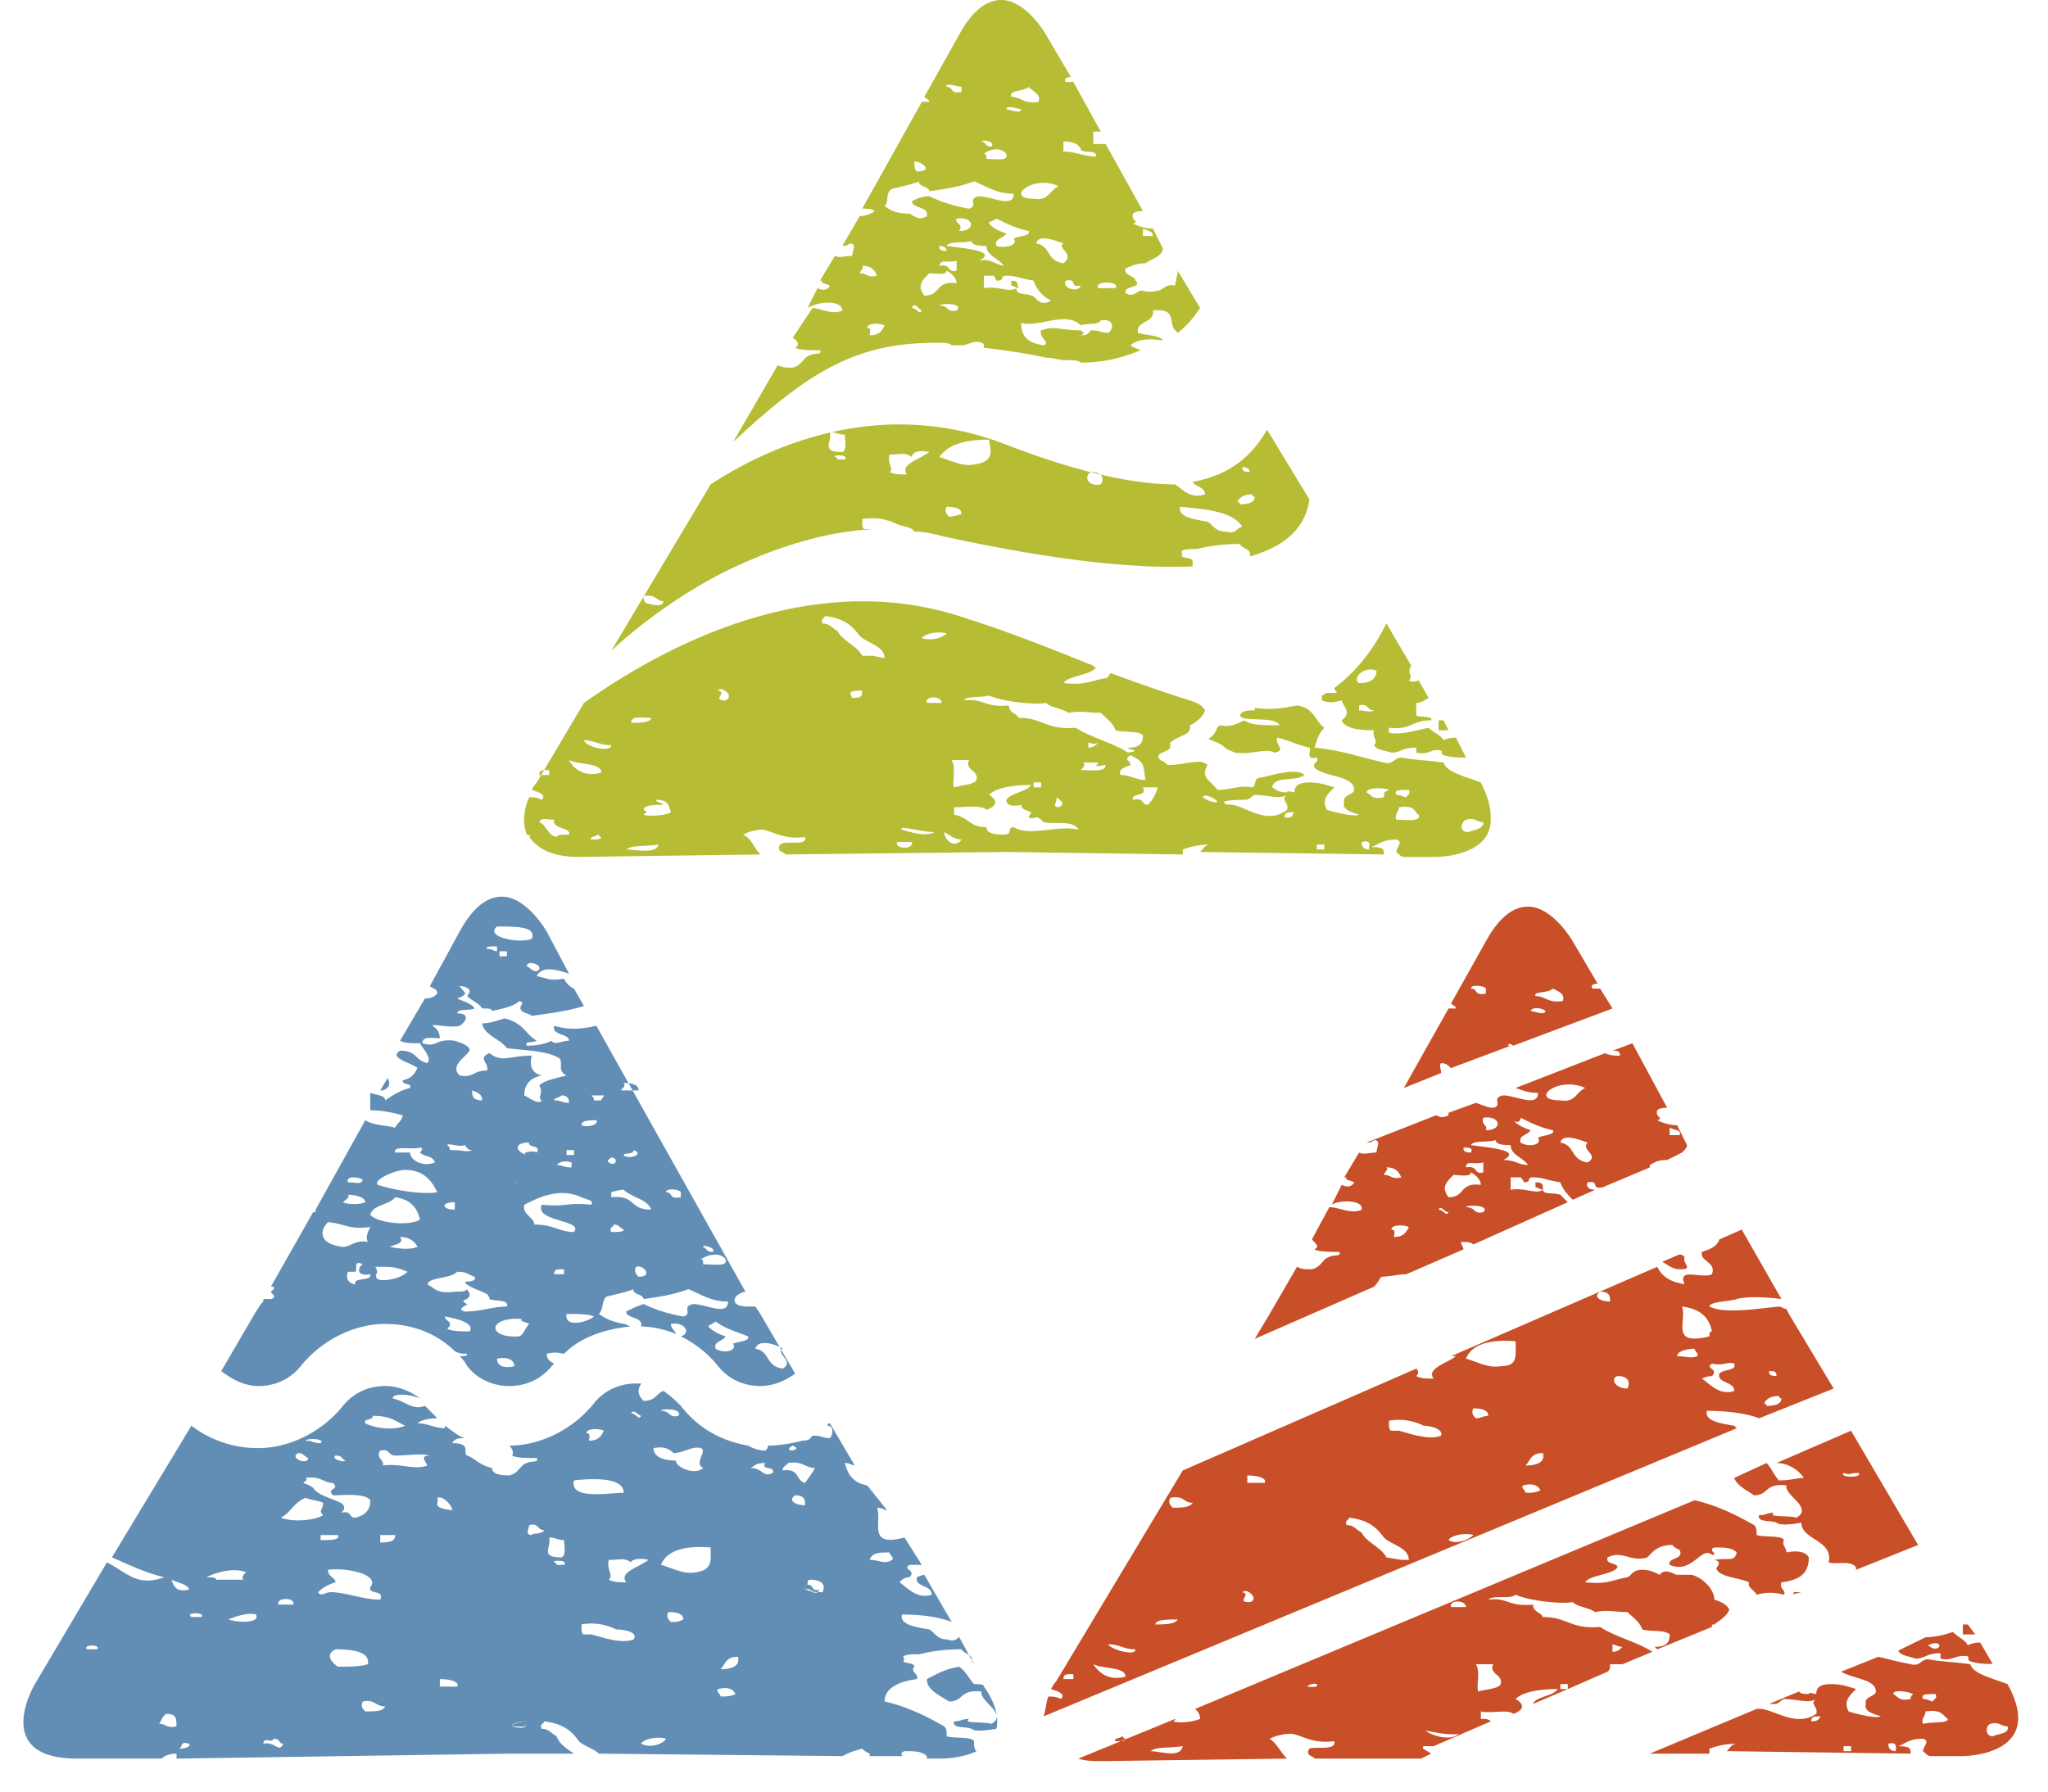 <?xml version="1.0" encoding="UTF-8"?> <svg xmlns="http://www.w3.org/2000/svg" width="64" height="56" viewBox="0 0 64 56"><g fill-rule="nonzero" fill="none"><path d="M47.984 36.957v.155c.078 0 .156.077.233.077 0-.155 0-.232-.233-.232M61.416 51.087h.31l-.232-.31h-.155v.31h.077zM40.842 52.717c.31-.233.543.078 0 0m-4.892 2.019c.233-.155.466-.078 1.01-.155-.078.388-.7.155-1.01.155m-1.087-.31c-.077-.078.078-.078.233-.156 0 .078.078.078.078.078 0 .077-.155.077-.31.077m10.714-.232c-.233.232-.777.077-1.01-.078-.155-.078.621.155 1.01.078m.233-3.96h-.466c-.078-.233.466-.233.466 0m.854 1.786c-.156.31.31.31.233.62-.078.156-.466.156-.7.234-.077-.156.078-.621-.077-.854h.544zm3.726-.621c.078 0 .156.077.31.077-.077.078-.154.155-.31.155v-.232zm-5.9 3.183h.31l1.786-.777c-.078-.077-.155-.077-.31-.077v-.233c.31.077.853-.078 1.009.077.466-.155.233-.388.077-.465.233-.233.777-.311 1.32-.311-.155.233-.699.233-.776.466l1.087-.466h-.233v-.155h.233v.155l1.242-.543c.078-.078.078-.078.078-.233h.388l.932-.389c-.466-.31-1.165-.465-1.63-.776-.933.078-1.01-.31-1.787-.31-.077-.156-.31-.156-.31-.389-.777.078-.777-.233-1.398-.155.156-.155.7 0 .854-.155.31.155 1.32.31 1.786.233.155.155.466.155.699.31.388-.077.62 0 1.01 0 .154.155.387.31.465.544.233.077.699 0 .854.155 0 .233-.078.388-.466.388l.078.078 1.708-.699c0-.078 0-.078.078-.078.077-.077.388-.233.465-.465-.077-.156-.233-.233-.465-.311 0-.233-.233-.621-.7-.776h-.465c-.078 0-.388-.233-.544 0-.155-.078-.31-.156-.543-.156-.31 0-.31.156-.466.233-.466.078-.621.233-1.32.156.156-.233.854-.233 1.01-.466 0-.156-.389-.078-.311-.31.466-.234.699.154 1.242 0 .156-.156.31-.39.777-.39.077.079.077.079.233.156.155.31-.389.233-.311.466.699.31 1.01-.621 1.32-.31.233 0-.155-.156.078-.233.31 0 .543 0 .698.155-.077.31-.233.155-.698.233.31.077 0 .233.077.31.155.233.621.233 1.01.389-.078.155.155.232.232.388.311-.078.544-.078.854 0 .078-.156-.155-.156-.077-.388.699-.078.854-.389.854-.777-.078-.155-.31-.233-.699-.155 0-.155-.155-.233-.078-.388-.077-.156-.62-.078-.854-.156 0-.155 0-.233-.077-.31-.544-.31-1.165-.621-1.864-.777l-15.605 6.522c.077.078.155.155.155.31-.155.078-.621.156-.854.078.078 0 .078-.077.078-.077l-3.028 1.242c.233.078.466.078.776.078l5.745-.078c-.232-.233-.31-.466-.543-.621a1.55 1.55 0 0 1 .699-.155c.388.077.62.31 1.32.232.077.311-.621.156-.777.233-.155.233.156.233.156.31h3.338l.31-.154c-.232-.156-.31-.156-.232-.233M53.497 43.012c.233-.232-.233-.232 0-.388.388.078.466-.077.699 0 .077.233-.31.156-.466.31-.078.311.466.234.466.544-.466.156-.777-.233-1.01-.388 0 0 .156-.078.31-.078m-1.086-.62c0-.156.31-.234.543-.234 0 .078.156.156.078.233-.155.078-.388 0-.621 0m1.087-.776c-.078 0-.078.078-.078.155-1.242.31-.699-.466-.854-.931.621.077.854.388.932.776m2.096 2.019c0 .077.078.077.078.077 0 .155-.155.233-.466.233 0-.078-.078-.078-.078-.078.078-.155.233-.232.466-.232m-.077-.622c-.233 0-.233-.077-.233-.155.155 0 .233 0 .233.155m-4.659.389c-.388 0-.543-.31-.31-.389.388 0 .388.233.31.389m-.543-2.718c-.31 0-.544-.155-.31-.31.31 0 .31.155.31.31m-2.64 5.124c.155-.155.155-.388.543-.388.078.31-.233.388-.543.388m0 .854c0-.077-.155-.155-.078-.232.31-.078.466 0 .544.155-.156.077-.31.077-.466.077m-.776-3.96c-.389.079-.777-.154-1.087-.232.155-.388.62-.621 1.552-.544 0 .466.078.777-.465.777m-.777 1.63c-.078-.077-.155-.155-.078-.31.311 0 .466.077.466.233-.155 0-.233.077-.388.077m-.854 3.805c.078-.156.544-.233.776-.156-.155.156-.543.31-.776.156m-.233-3.261c-.388.155-1.01-.078-1.32-.156h-.233c-.077 0-.077-.155-.077-.31.388-.078.776 0 1.087.155.155 0 .62.078.543.31m-1.708 3.805c-.155-.31-.621-.466-.776-.776-.156-.078-.233-.233-.466-.233-.078-.155.077-.155.077-.233.622.078.855.31 1.087.621.233.233.777.31.777.699-.31 0-.233 0-.699-.078m-3.804-2.33h-.544v-.232c.31 0 .621.078.544.233m-.466 3.727c-.466 0 .078-.233-.233-.31.155-.156.543.232.233.31m-2.407-2.95c-.078-.078-.155-.156-.078-.311.466-.078.389.155.7.155-.078.155-.389.155-.622.155m-.543 3.65c0-.156.388-.156.698-.156-.077.155-.465.155-.698.155m-1.476.622c.389 0 .466.155.854.155 0 .233-.776 0-.854-.155m-.465.62c.31.156 1.009.078 1.009.389-.544.155-.854-.155-1.01-.388m-.62.465h-.311c0-.155.078-.155.31-.155v.155zm20.652-7.919c-.466-.077-.932-.155-.854-.466.62 0 1.242.078 1.63.233l2.33-.931-1.398-2.33-.078-.155c-.078 0-.155-.077-.233-.077-.776.077-1.708.232-2.174 0 0-.156.621-.156.854-.233.233-.078.854-.078 1.398 0l-1.242-2.174-.7.31c-.077.233-.31.31-.543.388-.077.311.466.311.31.7-.31.154-1.086-.234-.853.31-.466-.078-.699-.233-.854-.544l-6.444 2.795h.155c-.31.233-.932.389-.699.7-.233 0-.388 0-.543-.079.077-.077.077-.155 0-.232l-7.298 3.183-3.96 6.6s-.078.077-.155.232c.233.078.466.155.31.31-.155-.077-.31-.077-.388-.077-.078.155-.078.388-.155.621l21.661-9.006-.077-.078" fill="#C84F27"></path><path d="M52.643 39.286s-.078-.078-.155-.078l-.544.233c.155.078.31.233.544.233.465 0 .077-.155.155-.388M46.432 30.9v.156c-.389.078-.233-.155-.466-.155 0-.156.466-.078.466 0m1.863.698c0 .156-.388 0-.466 0 .078-.155.388-.077.466 0m.233-.698c.155.077.388.155.31.388-.465.077-.543-.155-.854-.155-.077-.156.389-.078.544-.233m-3.494 2.329c.155 0 .233.077.31.155l1.864-.699h-.078c0-.077.078-.077.156 0l3.105-1.164-.388-.621h-.233c-.077-.078 0-.156.155-.156l-.776-1.32s-.621-1.086-1.397-1.086c-.389 0-.854.232-1.32 1.086l-1.087 1.941c.077.078.155.078.155.156h-.233l-1.397 2.484 1.164-.466c0-.155-.077-.233 0-.31M59.01 54.503c.31-.078.232.155.232.233-.155 0-.233-.078-.233-.233m.777-1.553c-.078.078-.078.078-.078.156-.388.077-.388-.078-.543-.156 0-.155.465-.077.62 0m.7 0c.077.156-.078.156-.078.233-.078 0-.155-.077-.31-.077-.078-.156.077-.156.387-.156m.389.777c0 .155-.466.077-.777.155-.077-.155.078-.233.078-.388.543-.078.543.155.699.233m1.32.155c.31-.078.31.078.543.078.078.233-.31.233-.466.31-.233 0-.233-.31-.077-.388m-4.348.854h-.233v-.155h.233v.155zm-1.243-.932c0-.155.078-.155.311-.155-.078 0 0 .155-.31.155m2.018-.931c0 .155-.388.155-.31.388-.078.233.232.31.465.388-.155.078-.776-.078-1.009-.155-.155-.31 0-.466.233-.699-.233-.078-.466-.155-.776-.155-.311 0-.466.077-.466.31-.078 0-.233-.077-.233 0-.155 0-.233 0-.31-.077l-.932.388h.155c.155 0 .155-.078.31-.155.389 0 .777.155 1.01 0-.233.155.077.233 0 .465-.699.466-1.398-.232-1.864-.155l-3.338 1.398h1.863v-.156c.233-.077.466-.155.854-.155-.155 0-.233.155-.31.233l5.745.078c0-.156 0-.233-.388-.233.233-.078.31-.233.776-.233.233.077 0 .233 0 .388.078.078.156.155.233.155h1.01s2.64 0 1.397-2.251c-.388-.156-1.087-.31-1.165-.621-.543-.078-.931-.078-1.32-.156-.232 0-.232.233-.543.156-.388-.078-.699-.156-1.01-.233l-1.164.466c.388.232 1.087.232 1.087.62" fill="#C84F27"></path><path d="M60.252 51.426c.543-.25.388.333 0 0m-.932.167c.078.166.31.166.543.25.31 0 .31-.167.777-.167v.167c.31.083.466-.084.699-.084.31 0 .077.084.232.167.233.083.466.083.7.083l-.389-.666c-.078 0-.233 0-.388.083-.078-.167-.31-.25-.466-.417a2.622 2.622 0 0 1-.854.167l-.854.417c.078 0 .078 0 0 0M57.612 46.04c.233.078.155 0 .466 0 .155.156-.621.156-.466 0m-1.242.156c-.233 0-.389.077-.777.077-.155-.155-.233-.388-.388-.543l-1.01.466c.078.233.389.388.622.543.466 0 .31-.388 1.01-.31-.079.31.853.698.31 1.009-.233-.078-.932 0-.7-.155-.232 0-.232.077-.465.077-.078.233.388.156.544.233.077.078.388.078.776 0 0 .544 1.01.544.854 1.242.233.078.699-.077.854.156v.077l1.941-.776-2.096-3.572-2.33 1.01c.389 0 .7.233.855.466M56.059 49.767s0 .078-.078.078l.31-.078h-.232M43.326 36.49c.31 0 .388.156.466.311-.31.078-.31-.077-.544-.077 0-.078.156-.156.078-.233m.233 2.174c0-.078.078-.233-.078-.233 0-.156.389-.156.544-.078-.078.155-.155.31-.466.31m1.708-.776c-.078.155-.155-.077-.31-.077.077-.156.155.077.31.077m.155-1.164c.156 0 .544.077.544-.078.155.078.31.233.31.388-.698-.077-.465.388-1.009.388-.233-.31-.078-.465.155-.698m.932-.389v.311c-.31.078-.155-.233-.543-.155 0-.233.232-.078.543-.156m-.388-.31c-.233 0-.233-.078-.233-.155.155 0 .31 0 .233.155m.776-.388c0 .155.31.155.466.155 0 .31.388.388.544.621-.311 0-.389-.155-.777-.155.621-.31-.466-.388-1.01-.466.078-.155.544-.078.777-.155m-.388-.7c.544-.077.621.39.078.39.077-.156-.156-.156-.078-.39m1.165 0c.31.156.62.311 1.009.39.078.154-.31.154-.466.232.155.233-.31.31-.543.155-.078-.233.233-.233.31-.388-.233-.078-.388-.155-.543-.31.077.077.233.077.233-.078m2.018-.932c-.31.155-.31.466-.776.388-1.01 0-.078-.776.776-.388m.078 2.33c-.544-.078-.388-.544-.854-.622.078-.31.621-.077.854 0-.233.233.388.388 0 .621m-3.261 1.553c-.31.078-.233-.155-.543-.155 0-.078.776-.078.543.155m5.823-2.64c.155.078.388.078.31.233h-.31v-.233zm-9.006 4.659c.233 0 .543-.078.776-.078l1.786-.776c0-.078-.078-.155-.078-.233.156 0 .31 0 .388.078l2.95-1.32-.232-.233c-.233-.078-.544 0-.544-.156-.233.156-.543-.077-1.009 0v-.388h.31s.156.156.078.156c.31 0 .078-.156.31-.156.311 0 .389.078.855.156.078.232.233.388.388.543l.699-.31c-.155 0-.31-.078-.233-.233.388-.078.078.232.466.155l1.475-.621v-.078c.155-.078.233-.155.543-.155l.466-.233c.078-.078.155-.155.155-.233l-.31-.621c-.233 0-.466-.078-.621-.155.233-.078-.078-.078 0-.311.077-.078.233-.078.31-.078l-1.087-2.018-.62.233c.155 0 .232 0 .232.155-.155 0-.31 0-.466-.078l-2.795 1.087c.233.078.389.155.7.155 0 .466-.7.078-1.088.078-.388.078 0 .31-.31.388-.156 0-.311-.077-.544-.155l-.854.31v.078c-.155.078-.233.078-.388 0l-2.174.854c.078 0 .155 0 .233-.077.233 0 .078.233.078.388-.233 0-.389.077-.544 0l-.466.776h.078c-.078.078.077.078.233.156-.078.155-.233.155-.388.077l-.311.621c.233-.155 1.01-.155.932.156-.31.155-.7-.078-1.01-.078l-.543 1.01c.155.155.233.232.078.31.155.077.465.077.776.077.078.156-.155.078-.31.156-.234.077-.234.31-.544.388-.233 0-.31 0-.466-.078l-.854 1.475-.466.777 3.727-1.63c.155-.156.155-.234.233-.311" fill="#C84F27"></path><path d="M25.236 49.534c0 .078.078.233.31.233l.078-.078c-.31.078-.155-.155-.388-.155M12.115 33.696l-.233.388h.078c.233-.078.233-.233.155-.388" fill="#628EB5"></path><path d="M10.252 38.199c.62.077.62.233 1.32.155-.078.155-.156.31-.078.466-.388-.078-.544.155-.777.155-.698-.077-.776-.466-.465-.776m.62-.854c.234 0 .544.077.544.233-.155.077-.543.077-.699 0 .078-.078.233-.156.156-.233m.466-.466c-.078.155-.156.078-.466.078-.078-.233.388-.156.466-.078m1.009.543c.543.078.699.389.776.7-.388.232-1.397.077-1.553-.156.078-.31.622-.31.777-.544m.31-.854c.622 0 .854.389 1.01.7-.544.077-1.398-.079-1.864-.234-.155-.155.544-.466.854-.466m.466-.698c.156 0 0 .155 0 .155.156.155.388.077.466.31-.388.156-.776-.077-.776-.31h-.466c-.078-.233.543-.078.776-.155m1.165 3.882c.31 0 .31.077.543.155.078.155-.233.155-.31.155.077.155.388.233.698.388 0 0 .078.078.078.156.155.077.621 0 .544.233-.466 0-.777.155-1.32.155-.31-.078.155-.233.077-.233-.31-.155.078-.078.078-.31 0-.078-.078-.078-.078-.156-.077.078-.155.078-.31.078s-.466.077-.699-.078l-.233-.155c.078-.233.699-.156.932-.388m-.078-2.174v.233c-.388 0-.466-.233 0-.233m.31-1.786c.078.078.078.155.234.155-.156.078-.233 0-.7 0 0-.077 0-.077-.077-.155 0-.078.388.078.544 0m.233-1.708c.233.077.31.155.31.31-.31 0-.31-.155-.31-.31m1.552 7.143c-.077.077.078.077.233.155-.155.155-.155.31-.31.388-1.01.078-1.01-.62.077-.543m-.232-4.27c.232 0 .232.077.232.155-.077 0-.077-.078-.232-.078v-.077zm.465-1.243c-.077.156.389.078.233.31-.077-.077-.543 0-.31.078-.31-.077-.466-.388.077-.388m1.63 1.708c.156.078.389.078.311.233-.776-.077-.776.078-1.552 0-.233.544 1.32.466 1.009.854-.466 0-.621-.233-1.242-.233 0-.233-.389-.31-.31-.62.465-.234 1.086-.544 1.785-.234m-.621-3.183c.155 0 .233.078.233.233-.233 0-.233-.078-.466-.078 0-.077.155-.077.233-.155m.31 2.096v.156c-.233 0-.31-.078-.466-.078.078-.078.233-.155.466-.078m-.155-.388h.233v.155h-.233v-.155zm.932-.931c.077.155-.31.232-.466.155 0-.155.233-.155.466-.155m.233-.777c0 .078-.078.078-.078.155h-.233c0-.077 0-.077-.078-.155h.389m-1.165 6.832c.31 0 .699 0 .854.078-.155.155-.932.388-.854-.078m-.078-1.242h-.31c0-.155.077-.155.31-.155v.155zm-2.096 2.64c.388-.078.544.078.544.233-.311.078-.544 0-.544-.233m-.854-.854c-.233 0-.543 0-.699-.078.233-.233-.077-.233-.077-.388.465.078.931.233.776.466m-2.484-2.64c.077-.077.465-.077.31-.31.31 0 .466.155.544.31-.233.078-.466.078-.854 0m-.389 1.01c-.155-.156.078-.156-.077-.389.543 0 .62 0 1.009.156-.233.232-.776.31-.932.232m-.698.156c-.233 0-.311-.233-.233-.388h.233c.077-.078-.078-.389.233-.233-.156.077-.233.388.232.31.078.233-.543.078-.465.31m4.425-10.558v.155c-.078 0-.155-.078-.31-.078-.078-.077.155-.077.31-.077m0-.621c.621 0 1.242 0 1.087.388-.466.155-1.475-.078-1.087-.388m1.242 1.397c-.155 0-.155-.077-.31-.155 0-.233.62 0 .31.155m-.931-.466h-.233v-.155h.233v.155zm3.26 6.29c.233 0 .156.31-.077.154-.078-.077 0-.077.077-.155m.389 1.01c.233.232.776.31.854.62-.699 0-.466-.465-1.243-.388v-.155c.233-.078.389-.078.389-.078m0-1.087c0-.077.31 0 .31-.155.388.155-.233.31-.31.155m0-2.251c.31 0 .466.078.466.233h-.544c0-.078.155-.078.078-.233m1.785 3.416v.155c-.388.078-.233-.155-.465-.155 0-.155.465-.078.465 0m-1.32 2.64c-.077-.078-.155-.155-.077-.31.233-.078.543.31.078.31m-.855-1.398c-.077-.155.078-.155.078-.233.155 0 .155.078.31.156 0 .077-.155.077-.388.077m3.572.854c.078.233-.31.156-.699.156 0-.078 0-.156-.077-.156.232-.155.62-.233.776 0m-.388-.233c-.233 0-.156-.077-.31-.155-.078-.077.387 0 .31.155m1.087 2.64c.077.155-.31.155-.466.233.155.233-.31.31-.544.155-.077-.233.233-.233.31-.388-.232-.077-.387-.155-.543-.31.078-.078.156-.078.233-.156.31.233.621.31 1.01.466m1.087.388c-.233.156.388.389 0 .622-.544-.078-.389-.544-.854-.622.077-.31.62-.155.854 0M8.078 43.323c.543 0 1.009-.233 1.32-.621.62-.777 1.63-1.32 2.64-1.32.853 0 1.63.31 2.173.854.155.078.233.078.388.078 0 .077-.077.077-.233.077.078.078.156.156.233.31.31.39.777.622 1.32.622.544 0 1.01-.233 1.32-.621l.078-.078c-.156-.077-.233-.155-.233-.31.31-.078.466 0 .543 0 .544-.544 1.32-.777 2.097-.854-.078 0-.156-.078-.233-.078-.389-.078-.544-.155-.777-.31.156-.156.078-.389.233-.544 0 0 .699-.155.854-.233-.077.155.31.155.31.31.544-.077 1.01-.155 1.398-.31.389.155.7.388 1.243.388 0 .466-.7.078-1.087.078-.389.078 0 .31-.311.388a4.687 4.687 0 0 1-1.242-.388c-.233.078-.388.155-.544.233 0 .233.544.155.466.466h-.077c.388 0 .776.077 1.164.233 0-.078-.155-.156-.155-.311.466-.078.621.31.31.388.466.233.854.544 1.165.932.31.388.776.621 1.32.621.388 0 .776-.155 1.087-.388L23.76 41.07l-.155-.232h-.233c-.621 0-.466-.389-.078-.466l-4.658-8.308c-.389.078-.777.155-1.32 0-.078.31.466.233.466.466-.233 0-.466.155-.544 0-.155.078-.388.155-.776.155-.078-.155.155-.077.31-.155-.388-.233-.388-.543-1.009-.699-.233.078-.466.156-.699.156.078.388.544.465.777.776.62.078 1.242.078 1.63.31.155.156-.078.389.233.544-.31.078-.699.155-.854.31.155.233-.078.389.078.466-.078.156-.389-.077-.544-.155 0-.31.155-.543.544-.621-.311-.078-.389-.31-.311-.621-.699 0-.932.233-1.32-.078-.388.156 0 .31-.078.544-.465 0-.388.233-.854.155-.31-.31.156-.543.311-.776 0-.156-.233-.233-.466-.31-.62-.079-.543.232-1.01.077 0-.233.311-.156.544-.156a.427.427 0 0 0-.233-.388c0-.077.544.078.854 0 .233-.155.311-.388-.077-.388 0-.155.388-.078.543-.155-.077-.156-.388-.233-.543-.31.388-.156.233-.156.077-.389.156 0 .311.078.311.155 0 .078-.078.156-.078.156.156.155.389.232.466.388.155 0 .31 0 .31.077.389-.077.7-.155.855-.31.233.077-.078.155.077.31.078.078.233.078.311.156.543-.078 1.165-.156 1.63-.31l-.31-.544a.606.606 0 0 1-.31-.31c-.467.077-.467 0-.855-.079.156-.31.544-.232 1.01-.077l-.7-1.32s-.62-1.087-1.397-1.087c-.388 0-.854.233-1.32 1.087l-.931 1.708c.077.078.233.078.233.233-.078.078-.156.155-.388.155l-.777 1.32c.155.078.31.078.621.078.078.155.388.466.233.62-.388-.077-.31-.387-.854-.387-.388.233.388.388.544.543-.078.155-.156.31-.466.388 0 .156.31.078.233.233-.31.078-.544.233-.777.388 0-.155-.233-.155-.466-.233v.544c.389 0 .7.078 1.01.155 0 .156-.156.233-.233.388-.31-.077-.699-.077-.932-.232L9.863 37.81v.077h-.077l-1.32 2.33c.233 0 0 .155 0 .155 0 .077.233.155 0 .233h-.233c0 .077 0 .077-.078.155L8 40.994l-1.087 1.863c.31.233.699.466 1.165.466" fill="#628EB5"></path><path d="M27.798 48.525c0 .077.155.155.078.233-.233.155-.388 0-.699 0 .078-.233.31-.233.621-.233m-2.096 1.242h-.155c-.078.078-.233-.078-.389-.078v-.155h.078c0-.077 0-.155.078-.155.466 0 .466.233.388.388m-.544-2.717c-.31 0-.543-.156-.31-.31.31 0 .31.154.31.31m-.543-1.32c.466-.078.543.155.854.155-.078.155-.155.233-.31.466-.311-.078-.156-.466-.7-.388 0-.156.156-.156.156-.233m-.466.31c-.31.156-.31-.155-.699-.155.156-.078.156-.155.466-.155-.155.233.31.077.233.31m-1.63 6.134c.155-.155.155-.388.543-.388.078.31-.233.388-.543.388m0 .854c0-.078-.156-.155-.078-.233.31-.078.466 0 .543.155-.155.078-.31.078-.465.078m-.777-3.882c-.388.078-.776-.155-1.087-.233.156-.388.621-.621 1.553-.543 0 .388.078.698-.466.776m-.776 1.553c-.078-.078-.155-.156-.078-.31.31 0 .466.077.466.232-.155.078-.233.078-.388.078m-.932 3.804c.078-.155.544-.233.777-.155-.078.155-.466.31-.777.155m-.233-3.26c-.388.155-1.01-.078-1.32-.156h-.233c-.077 0-.077-.155-.077-.31.388-.078.776 0 1.087.155.233 0 .699.077.543.31m-1.863-4.969c.699-.077 1.553-.077 1.553.388-.466 0-1.708.233-1.553-.388m-.31 2.64h-.234c0-.078-.077-.078-.077-.078-.078-.077.466-.077.31.078m-.466-.854c.233 0 .233.078.466.078 0 .155.078.465-.077.543-.7 0-.31-.31-.389-.621m1.709-3.339c-.078.156-.156.311-.466.311 0-.078.077-.233-.078-.233 0-.155.388-.155.544-.078m1.397 4.038c-.31.233-.932.388-.699.699-.233 0-.388 0-.543-.078.155-.155-.078-.31 0-.621.388 0 .466-.078.699.077 0-.077.233-.155.543-.077m-.233-4.503c-.077.155-.155-.078-.31-.078.077-.155.233.078.31.078m1.01 1.164c.31 0 .62-.233.854-.155.232.078-.233.466.077.621-.233.233-.854 0-.854-.233-.466 0-.699-.155-.699-.388.389-.078.544.078.621.155m.156-1.164c-.31.077-.233-.156-.544-.156 0-.077.699-.077.544.156m3.571.931c.388.156-.388.233 0 0m-8.152 2.795c-.233 0-.078-.233-.078-.31.31-.078.233.155.466.155-.077.155-.388.078-.388.155m-.621 5.979c0-.078.155-.156.466-.156 0 .233-.156.233-.466.156m-1.708-1.243h-.544v-.233c.31 0 .621.078.544.233m-.621-5.9c.155-.078.466.233.466.388-.7-.078-.389-.233-.466-.388m-.31-1.01c-.39.156-.855-.077-1.398 0 .077-.155-.233-.232-.078-.465.31-.078.233.155.466.155.388 0 .776-.078 1.087 0-.31 0-.155.155-.078.31m-1.475 2.407v-.233h.466c0 .156-.078.233-.466.233m-.466 5.28c-.077-.078-.155-.155-.077-.31.388-.078.388.155.698.155-.077.155-.31.155-.62.155m-.855-1.398c-.233-.155-.388-.388-.078-.543.544 0 1.087.077 1.01.466-.233.077-.621.077-.932.077m-.621-2.329c.155-.155.31-.233.543-.31 0-.156-.232-.156-.232-.389.62-.077 1.63.156 1.32.544-.078.233.465.077.31.388-.543 0-1.087-.233-1.553-.233-.155 0-.31.155-.388 0m-1.165-2.33c.311-.154.389-.465.777-.62.155.077.388.077.543.155 0 .233-.155.233 0 .388-.233.156-.931.233-1.32.078m.389 2.717h-.466c-.078-.233.543-.233.466 0m-.932 4.348c0-.233.31 0 .31-.155.233 0 .156.155.311.155-.155.31-.233-.078-.621 0M9.32 45.42c.155 0 .155.078.31.156 0 .232-.62 0-.31-.156m.699-.31c-.233 0-.233-.078-.466-.078 0-.078.62-.078.466.078m.465.388c.233 0 .156.078.311.155-.078.078-.466-.077-.31-.155m-.466 2.64v-.156h.543c.078.156-.233.156-.543.156m1.552-1.243c0 .311-.155.466-.465.544-.233 0-.078-.233-.466-.155.155-.078.155-.233 0-.311-.31-.155-.699-.233-.854-.466-.078-.077-.31-.155-.31-.155.077-.078.154-.078.077-.155.466-.078.543.155.854.155.233.233-.233.155 0 .388.31 0 1.01-.078 1.164.155m.078-2.64c.544 0 .699.156 1.01.311-.389.155-.932.078-1.243-.077-.077-.156.233-.078.233-.233M7.146 50.62c.155-.078.621-.233.854-.155.155.31-.699.233-.854.155m-.699-1.32c.31-.155.854-.31 1.242-.155-.077.078-.155.155-.077.233h-.854c0-.078-.156-.078-.31-.078m-.156 1.242h-.31c-.234-.155.465-.155.31 0m-.699 4.115c.155-.077 0-.233.31-.155.078.078-.077.155-.31.155m-.233-5.28c.156.079.544.156.544.311-.388.078-.466-.077-.544-.31m-.388 4.503c.078-.078.078-.233.233-.31.31 0 .31.155.31.388-.31.077-.31-.078-.543-.078m-1.94-2.33H2.72c-.155-.154.466-.154.311 0m22.904-6.599c-.233 0-.233-.077-.544-.077-.077.077-.077.155-.31.155-.31.078-.699.155-1.087.155 0 .078 0 .078-.078.156-.233 0-.388-.078-.543-.156-.854-.155-1.553-.543-2.097-1.242-.155-.155-.31-.31-.543-.466-.233.078-.233.31-.621.31-.233-.232-.155-.387-.078-.543h-.155c-.544 0-1.01.233-1.32.621-.621.777-1.63 1.32-2.64 1.32.078.078.156.233.078.31.155.079.466.079.776.079.078.155-.155.077-.31.155-.233.077-.233.31-.544.388-.388 0-.543-.078-.543-.233-.388-.078-.544-.31-.777-.388-.155-.078.156-.388-.465-.388.077-.156.232-.156.388-.156-.233-.077-.388-.233-.621-.388v.078c-.31 0-.544-.155-.854-.155.077-.078.31-.156.62-.156l-.387-.388c-.389.155-.622-.155-1.01-.233 0-.155.466-.155.854 0-.31-.233-.699-.388-1.087-.388-.543 0-1.009.233-1.32.621-.62.776-1.63 1.32-2.64 1.32a3.407 3.407 0 0 1-2.096-.699L3.497 48.68c.543.233 1.01.466 1.63.621-.854.31-1.164-.155-1.785-.466L1.09 52.64s-1.397 2.329 1.32 2.329h2.64c.077-.078.233-.155.466-.155v.155l10.403-.155h2.019c-.233-.156-.466-.31-.544-.544-.155-.077-.233-.233-.465-.233-.078-.155.077-.155.077-.233.621.078.854.31 1.087.621.155.156.466.233.621.389l7.609.077c.155-.077.31-.155.621-.233.078.078.078.078.233.156v.077h1.01c0-.077-.078-.077.077-.155.31 0 .543 0 .699.155v.078h.466s.62 0 1.087-.233c-.078-.078-.078-.155-.078-.31-.078-.156-.621-.078-.854-.156 0-.155 0-.233-.078-.31-.543-.31-1.164-.621-1.863-.777 0-.388.388-.62 1.01-.699.077-.155-.234-.232-.078-.388 0-.155-.466-.077-.311-.233-.155-.155.233-.155.466-.155.31-.078.699-.155 1.32-.155.077.155.388.155.31.388.078 0 .078.078.078.078l-.466-.854c-.078.077-.155.155-.388.077-.31 0-.388-.233-.544-.31-.465-.078-.931-.156-.854-.466.621 0 1.165.077 1.553.233l-.854-1.475a.782.782 0 0 0-.233.077c-.077.31.466.233.466.544-.466.155-.776-.233-1.01-.388.078-.078.156-.156.311-.156.233-.233-.233-.233 0-.388h.388l-.543-.854c-1.165.31-.699-.466-.854-.932.155 0 .233.078.31.078l-.62-.776c-.466-.078-.622-.389-.7-.7.156 0 .234.078.311.078l-.776-1.32s-.078 0-.078.078c.233 0 .155.31.078.388" fill="#628EB5"></path><path d="M30.438 52.64c-.155-.156-.233-.388-.466-.544-.466.078-.699.233-1.01.388 0 .311.311.466.7.7.465 0 .31-.389 1.009-.311-.078.31.854.698.31 1.009-.233-.078-.931 0-.698-.155-.233 0-.233.077-.466.077-.078.233.388.156.543.233.078.078.31.078.777 0 .077-.31 0-.776-.389-1.32 0-.077-.155-.077-.31-.077M25.236 49.534h-.078v.155c.156-.077.31.078.389.078-.156 0-.311-.155-.311-.233M15.997 53.96c.31 0 .466.077.466-.156-.233 0-.466.078-.466.156M16.075 36.957v.155c.077 0 .155.077.232.077 0-.155.078-.232-.232-.232" fill="#628EB5"></path><path d="M31.602 8.773v.156c.078 0 .156.077.233.077-.077-.155 0-.233-.233-.233M45.112 22.516h-.155v.31h.31l-.155-.31zM45.888 26.01c-.31 0-.233-.311-.077-.389.31-.078.31.078.543.078 0 .233-.31.233-.466.31m-2.251-.388c-.078-.155.077-.233.077-.388.544-.078.466.155.621.233.078.233-.388.155-.698.155m.388-.932c.077.156-.078.156-.078.233-.077 0-.155-.077-.31-.077-.078-.156.077-.156.388-.156m-.777.233c-.388.078-.388-.077-.543-.155 0-.155.543-.155.699-.078-.156.078-.156.078-.156.233m-.465 1.63c-.156 0-.233-.077-.233-.232.31-.078.233.078.233.233m-1.398 0h-.233v-.155h.233v.155zm-1.242-1.01c0-.155.077-.155.31-.155-.077 0 0 .233-.31.155m-1.786-.388c-.388-.155.388-.155.544-.155.155 0 .155-.078.31-.155.388 0 .777.155 1.01 0-.233.155.077.233 0 .466-.7.543-1.398-.233-1.864-.156m-.776-.233c.077-.155.466.078.466.156-.233 0-.311-.078-.466-.156m-1.708.233c-.233 0-.078-.233-.466-.155-.078-.233.466-.078.31-.388h.466c-.077.233-.155.388-.31.543m-.544-1.242c0-.155-.233-.155 0-.31.466.232.388.31.466.776-.31 0-.466-.155-.776-.155-.078-.156.077-.233.31-.311m-1.553.155c.078-.077.156-.155.078-.233h.466c0 .078-.078.078-.078.078.078.078.156 0 .31 0 0 .233-.465.155-.776.155m-2.096 1.786c-.233 0 0 .233-.31.233-.389 0-.544-.078-.544-.233-.543 0-.543-.31-1.01-.388v-.233c.311 0 .855-.078 1.01.078.466-.156.233-.389.078-.466.233-.233.776-.31 1.32-.31-.156.232-.622.232-.777.465 0 .155.155.233.466.155 0 .156.155.156.31.233 0 .078-.077.078-.077.155.078.078.233 0 .233 0 .078 0 .155.078.233.156.31.077.931-.078 1.087.233-.621-.156-1.553.233-2.019-.078m-2.174.155c.155.078.31.233.544.233-.233.31-.544 0-.544-.233m-.543-4.037c-.078-.233.466-.233.466 0h-.466zm-.777 3.96c-.155-.156.621.077 1.01.077-.233.156-.777 0-1.01-.077m-.155.388h.466c.078.233-.544.233-.466 0m-1.087-5.823c-.155-.31-.621-.466-.776-.777-.156-.077-.233-.232-.466-.232-.078-.156.078-.156.078-.233.62.077.854.31 1.086.62.233.234.777.311.777.7-.388-.078-.233-.078-.699-.078m-.31 1.32c-.078-.156-.156-.233.31-.233 0 .155 0 .233-.31.233m2.95-2.019c-.155.155-.466.233-.777.155.078-.155.544-.233.777-.155m.699 3.96c-.156.31.31.31.233.62-.078.156-.466.156-.7.234-.077-.155.078-.621-.077-.854h.544zm2.251.854h-.233v-.155h.233v.155zm.466.31c.155.078.31.233.078.31-.233 0 0-.232-.078-.31m1.32-1.708c-.078.078-.155.156-.31.156v-.156c.077 0 .155.078.31 0m-3.416-1.475c.31.155 1.32.31 1.785.233.156.155.466.155.7.31.387-.077.62 0 1.009 0 .155.156.388.311.465.544.233.078.7 0 .854.155 0 .233-.077.389-.465.389 0 .077.465.077 0 .155-.466-.31-1.165-.466-1.63-.777-.933.078-1.01-.31-1.787-.31-.077-.155-.31-.155-.31-.388-.777.077-.777-.233-1.398-.156.078-.155.544-.077.777-.155m-8.23.155c-.466 0 .078-.233-.233-.31.078-.155.543.155.233.31m-2.562 3.572c.077-.078.155-.078 0-.155 0-.156.388-.156.62-.156-.077-.077-.232-.077-.232-.155.388 0 .388.155.466.388-.078.078-.621.155-.854.078m-.544 1.087c.233-.155.466-.078 1.01-.155-.078.31-.7.155-1.01.155m-1.32-3.416c.311 0 .466.155.854.155 0 .233-.776.078-.854-.155m-.465.62c.31.156 1.009.078 1.009.389-.466.155-.854-.078-1.01-.388m.7 2.484c-.078-.077.077-.077.232-.155 0 .078.078.078.078.078 0 .077-.155.077-.31.077m-1.088-.077c-.31-.078-.31-.389-.543-.466.078-.156.155-.078.466-.078-.078.31.543.233.466.466-.233 0-.389 0-.389.078m-.543-1.941c0-.156.078-.156.31-.156v.156h-.31zm3.494-1.786c0 .155-.388.155-.621.155 0-.233.31-.155.62-.155m25.932 2.019c-.388-.156-1.087-.311-1.164-.622-.544-.077-.932-.077-1.32-.155-.233 0-.233.233-.544.155-.698-.155-1.32-.388-2.173-.465.077-.156.077-.389.31-.622-.31-.232-.31-.62-.854-.698-.388.077-.854.155-1.32.077v.078c-.233 0-.388 0-.466.155.078.233 1.087 0 1.243.31-.466 0-.932 0-1.087-.154-.233.077-.389.232-.777.155-.155.077-.077.233-.31.388-.156.078.233.078.466.31.077.078.155.078.31.156.544.077.932-.155 1.242 0 .388-.078 0-.233.078-.466.388.078.621.233 1.01.31.077.078-.156.389.232.311.078.155-.155.155-.077.31.31.311 1.242.234 1.242.7 0 .155-.388.155-.31.388-.078.233.232.31.465.388-.155.077-.776-.078-1.01-.155-.155-.311 0-.466.234-.7-.233-.077-.466-.154-.777-.154-.31 0-.466.077-.466.31-.077 0-.233-.078-.233 0-.31 0-.31-.078-.465-.155.077-.388.698-.155 1.009-.388-.233-.233-1.01 0-1.32.077-.31 0-.155.233-.31.31-.466-.077-.622.078-1.087.078-.233-.31-.544-.388-.311-.776-.233-.233-.699 0-1.242 0-.078-.078-.078-.078-.233-.155-.233-.233.233-.233.31-.388v-.156c.156-.155.466-.233.544-.31.078-.078.078-.156.078-.233.155-.078.388-.233.465-.466-.077-.155-.233-.233-.465-.31-.777-.234-1.63-.544-2.485-.855-.078.078-.078.156-.155.156-.466.077-.621.233-1.32.155.155-.233.776-.233 1.01-.466l-.078-.078c-1.165-.465-2.485-1.009-3.96-1.475-4.503-1.552-9.006.544-11.957 2.64l-1.475 2.485s-.077.077-.155.232c.233.078.466.156.31.311-.155-.078-.232-.078-.388-.078-.155.31-.233.777-.077 1.165.077 0 .155.078.077.078.233.31.621.62 1.553.62l5.668-.077c-.233-.233-.233-.466-.544-.621.156-.078.389-.155.622-.155.388.077.62.31 1.32.233.077.31-.622.077-.777.233-.155.232.155.232.155.31l6.91-.078 5.513.078v-.155c.233-.078.465-.155.854-.155-.156 0-.233.155-.31.232l5.744.078c0-.155 0-.233-.388-.233.233-.077.31-.233.777-.233.233.078 0 .233 0 .388.077.078.155.156.233.156h1.009s1.708 0 1.708-1.165c0-.388-.078-.699-.31-1.164" fill="#B6BD34"></path><path d="M29.04 8.54c.156 0 .544.078.544-.077.155.077.31.233.31.388-.698-.078-.465.388-1.009.388-.233-.31-.078-.466.155-.699m-.543 1.087c.078-.233.233.078.31.078-.077.155-.155-.078-.31-.078m-.854-3.183c.155-.155 0-.388.233-.543 0 0 .699-.156.854-.233-.078.155.31.155.31.31.544-.077 1.01-.155 1.398-.31.388.155.699.388 1.242.388 0 .466-.699.078-1.087.078-.388.077 0 .31-.31.388a4.687 4.687 0 0 1-1.243-.388c-.233 0-.388.077-.543.155 0 .233.543.155.466.466-.233.155-.388 0-.544-.078-.388 0-.543-.078-.776-.233m-.466 4.037c0-.077.078-.233-.078-.233 0-.155.389-.155.544-.077-.078.155-.155.31-.466.31m-.31-1.94c0-.078.155-.156.077-.234.31 0 .388.156.466.311-.31.078-.31-.078-.544-.078m1.709-3.493c.232 0 .62.31.077.31-.077-.077-.077-.155-.077-.31m1.475-2.33v.156c-.389.077-.233-.156-.466-.156-.078-.155.388 0 .466 0m1.397 2.097c.078.233-.31.155-.62.155 0-.078 0-.155-.079-.155.156-.156.544-.233.7 0m-.467-.233c-.233 0-.155-.156-.31-.156 0-.077.466 0 .31.156m.932-1.165c0 .155-.388 0-.466 0 0-.155.388 0 .466 0m.233-.699c.155.156.388.233.31.466-.465.078-.543-.155-.854-.155-.077-.233.389-.155.544-.31m.932 3.105c-.31.155-.31.466-.777.388-.931 0 0-.776.777-.388m.155 2.407c-.544-.078-.388-.544-.854-.621.078-.31.621-.078.854 0-.233.155.388.31 0 .62m0-3.804c.31 0 .466.078.543.233 0 .156.544 0 .466.233-.388 0-.62-.155-1.01-.155v-.31zm1.63 4.581h-.543c-.155-.233.699-.233.543 0m-1.552-.233c.388-.077.077.233.465.156-.077.232-.62.077-.465-.156m1.32 1.63c-.233 0-.233-.077-.544-.077-.078.078-.078.155-.31.155.155-.077.077-.077 0-.155-.7 0-.777-.155-1.243 0-.077.233.31.388.078.466-.544-.078-.699-.31-.699-.699.544.155 1.398-.388 1.863.078.156-.078.544 0 .622-.155.465-.078.388.31.232.388m-2.872-1.398c-.233.155-.544-.077-1.01 0v-.388h.311l.078.155c.31 0 .077-.155.31-.155.31 0 .388.078.854.155.078.233.233.466.544.621-.388.233-.466-.155-.621-.155-.156-.078-.466 0-.466-.233m-.621-1.32c-.078-.233.233-.233.31-.388-.233-.078-.388-.155-.543-.31 0-.078.155-.078.233-.156.31.156.62.31 1.009.388.078.156-.31.156-.466.233.155.233-.31.311-.543.233m-1.243-.854c.544-.077.622.388.078.388.155-.232-.155-.232-.078-.388m.7 1.32c.62-.31-.467-.388-1.01-.466.077-.155.543-.077.776-.155 0 .155.31.155.466.155 0 .31.388.389.544.621-.389-.077-.389-.232-.777-.155m-1.242-.466c.155 0 .233.078.233.156-.233 0-.233-.078-.233-.156m.543.466v.31c-.31.078-.155-.232-.543-.155.078-.232.233-.077.543-.155m0 1.553c-.31.078-.233-.155-.543-.155.078-.078.776-.078.543.155m5.823-2.562c.156.077.311.077.311.233h-.31v-.233zm-6.444 3.571c.233 0 .388 0 .466.078h.388c.233-.078.389-.155.544-.078.077 0 .077.078.077.156.622.077 1.243.155 1.941.31.233 0 .389.078.622.078.232 0 .388 0 .465.077.7 0 1.32-.155 1.864-.388-.156-.077-.233-.077-.31-.155.154-.155.543-.233.93-.155h.079c-.078-.156-.544-.156-.777-.233-.078-.388.544-.31.466-.699.776-.078.466.388.699.621l.077.078c.31-.233.544-.544.7-.777l-.7-1.164c0 .155-.077.31-.077.466-.31-.078-.388.155-.544.155-.31.077-.388 0-.543 0-.078 0-.233.233-.466.077-.078-.232.543-.155.31-.388 0-.155-.388-.155-.31-.388.233-.078.31-.155.621-.155.233-.155.544-.233.544-.466l-.311-.621c-.233 0-.466-.078-.621-.155.233-.078-.078-.078 0-.311.077-.078.233-.078.31-.078l-1.164-2.096h-.388v-.388h.233l-.855-1.553h-.232c-.078-.078 0-.155.155-.155l-.777-1.32S32.07 0 31.292 0c-.388 0-.854.233-1.32 1.087l-1.087 1.941c.078.078.155.078.155.155h-.233l-1.863 3.339c.155 0 .31 0 .388.077-.077.078-.31.156-.466.156l-.543.931c.078 0 .155 0 .233-.077.233 0 .078.233.078.388-.233 0-.389.078-.544 0l-.466.776h.078c-.078.078.078.078.233.156-.078.155-.233.155-.388.077l-.311.621c.388-.233 1.087-.233 1.087.078-.31.155-.699-.078-.932-.078l-.62.932c.154.078.232.233.077.31.155.078.466.078.776.078.078.155-.155.078-.31.155-.233.078-.233.311-.544.389-.233 0-.31 0-.466-.078l-.854 1.475-.543.932c2.484-2.33 3.96-3.106 6.366-3.106z" fill="#B6BD34"></path><path d="M20.267 18.866c-.155 0-.155-.155-.155-.232.388-.078.388.155.62.155 0 .155-.232.155-.465.077m5.668-5.357c.233 0 .233.078.466.078 0 .155.077.466-.078.543-.699 0-.31-.31-.388-.62m.466.853h-.233c0-.077-.078-.077-.078-.077-.078-.078.466-.078.31.077m1.398-.155c.388 0 .466-.078.699.078 0-.156.233-.233.543-.156-.31.233-.931.389-.698.7-.233 0-.389 0-.544-.078.155-.078-.078-.233 0-.544m3.106-.466c.077.388.155.699-.466.777-.388.077-.777-.156-1.087-.233.233-.31.621-.544 1.553-.544M29.66 16.15c-.077-.078-.155-.155-.077-.31.31 0 .466.077.466.232-.078 0-.233.078-.389.078m4.426-1.397c.466 0 .388.31.31.388-.388.077-.543-.233-.31-.388m4.736 1.708c-.233.077-.155.233-.543.155-.311 0-.389-.233-.544-.31-.466-.078-.932-.156-.854-.466.854.077 1.63.155 1.941.62m.31-1.009c0 .078.078.078.078.078 0 .155-.155.233-.466.233 0-.078-.077-.078-.077-.078.077-.155.233-.233.466-.233m-.078-.698c-.233 0-.233-.078-.233-.156.155 0 .233.078.233.156m-16.537 3.183c1.552-.777 3.183-1.32 4.813-1.398h-.31c-.078 0-.078-.155-.078-.31.388-.078.776 0 1.087.155.155.078.466.078.544.233.31 0 .62.078.931.155 3.572.777 6.056 1.01 7.764.932v-.155c0-.156-.466-.078-.31-.233-.156-.156.233-.156.465-.156.311-.077.7-.155 1.32-.155.078.155.389.155.31.388 1.398-.388 1.787-1.164 1.864-1.785l-1.32-2.174c-.465.776-1.087 1.397-2.329 1.63.078.155.388.155.388.388-.465.156-.698-.155-.931-.31-1.165 0-2.873-.31-5.28-1.242-3.804-1.476-7.22-.078-9.239 1.242l-3.106 5.202a16.132 16.132 0 0 1 3.417-2.407zM43.016 20.963c0 .233-.156.388-.544.388-.233-.155.155-.544.544-.388m-.544 1.242v-.155c.31-.078.233.155.466.155-.078.078-.31 0-.466 0m-.543-.31c.077.232.31.388 0 .62.077.233.465.311 1.009.311-.078.233.155.31 0 .466.078.155.31.155.543.233.31 0 .31-.155.777-.155v.155c.31.077.466-.078.62-.078.311 0 .079.078.234.155.233.078.466.078.699.078l-.311-.621c-.078 0-.233 0-.388.078-.078-.156-.31-.233-.466-.389-.388.078-.854.233-1.242.156v-.156c.698.078.698-.232 1.32-.232.077-.156-.389-.078-.466-.156v-.388c.155 0 .233-.078.388-.155l-.31-.544c-.078 0-.156.078-.311 0 .155-.155-.078-.233.077-.466l-.776-1.32c-.466.932-1.01 1.553-1.63 2.02 0 .077.077.077.077.154h-.31c-.078 0-.078.078-.156.078v.155c.233.078.311.078.622 0" fill="#B6BD34"></path></g></svg> 